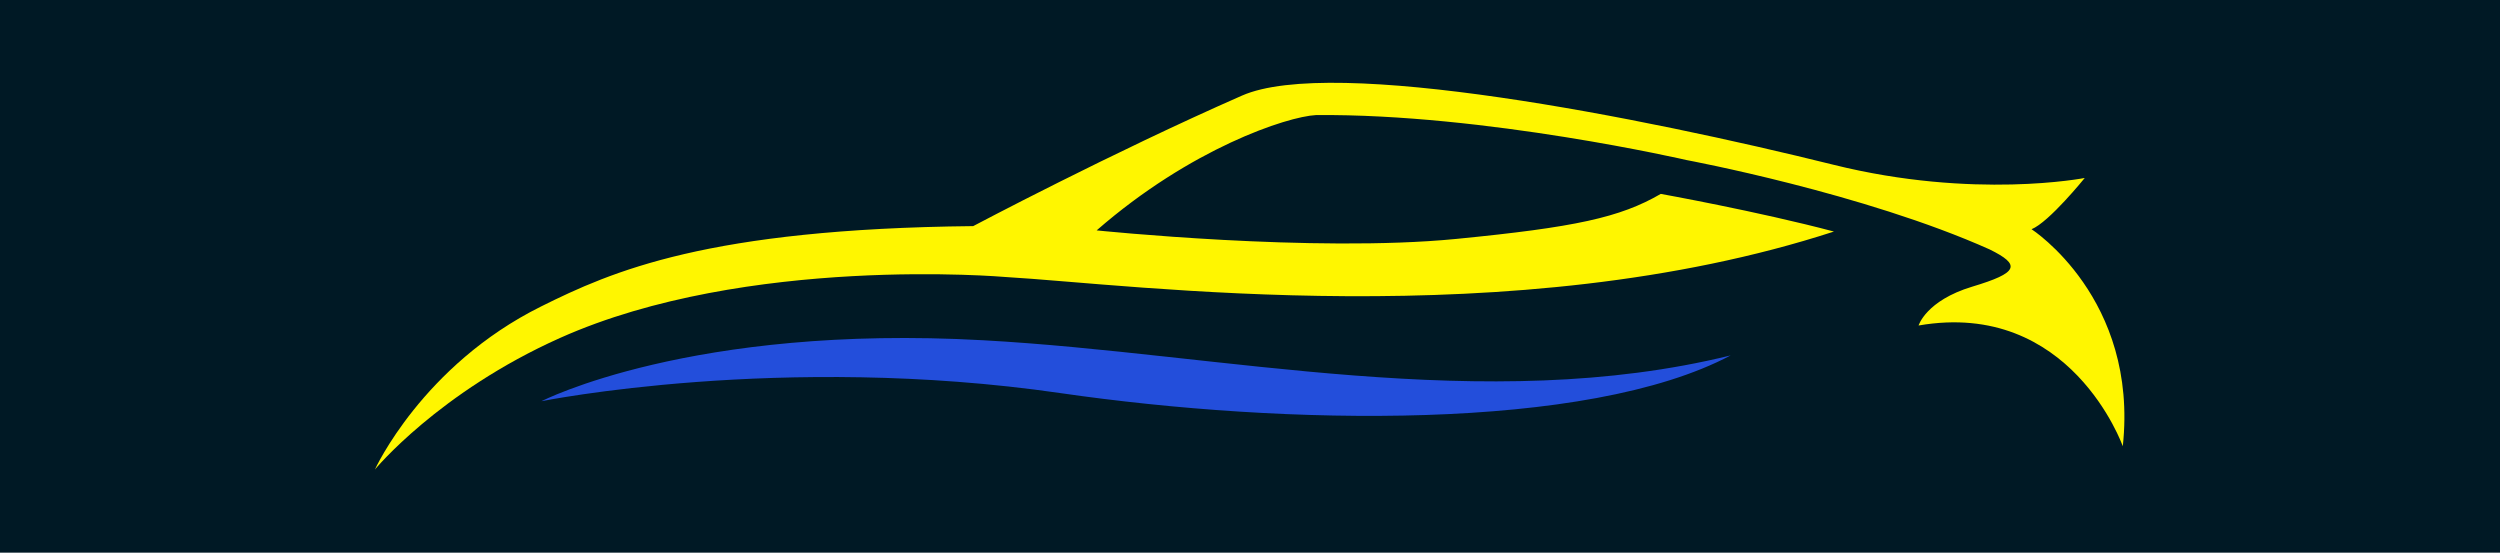 <svg width="1000" height="221.062" viewBox="0 0 1000 221.062" xmlns="http://www.w3.org/2000/svg"><defs/><path fill="#001925" d="M 0 0 L 1000 0 L 1000 1000 L 0 1000 Z"/><path fill="#fff600" transform="matrix(1.553 0 0 1.553 -11.677 -113.833)" d="M 530.778 132.338 C 535.278 130.538 544.478 119.138 544.478 119.138 C 544.478 119.138 515.978 124.738 479.778 115.738 C 430.578 103.538 350.678 87.638 327.378 97.938 C 293.678 112.738 258.178 131.538 258.178 131.538 C 189.778 132.238 165.178 143.138 146.878 152.238 C 116.278 167.438 104.078 194.238 104.078 194.238 C 104.078 194.238 120.478 174.338 151.778 160.338 C 199.878 138.838 266.378 144.638 266.378 144.638 C 299.378 146.538 397.178 159.838 479.878 132.938 C 460.278 127.738 435.278 123.238 435.278 123.238 C 424.778 129.338 413.178 131.838 382.578 134.838 C 345.878 138.438 289.978 132.638 289.978 132.638 C 314.178 111.538 338.978 103.338 346.478 102.938 C 389.978 102.538 441.978 114.538 441.978 114.538 C 441.978 114.538 487.578 123.038 519.978 137.538 C 528.078 141.538 527.478 143.538 515.478 147.138 C 503.578 150.738 501.678 157.138 501.678 157.138 C 540.878 150.338 554.278 188.238 554.278 188.238 C 558.378 150.138 530.778 132.338 530.778 132.338 Z"/><path fill="#234edb" transform="matrix(1.553 0 0 1.553 -11.677 -113.833)" d="M 260.778 160.938 C 185.578 156.738 146.978 176.638 146.978 176.638 C 146.978 176.638 208.778 164.138 280.578 174.538 C 338.578 182.938 416.278 184.438 453.278 164.838 C 389.878 180.438 322.378 164.338 260.778 160.938 Z"/></svg>